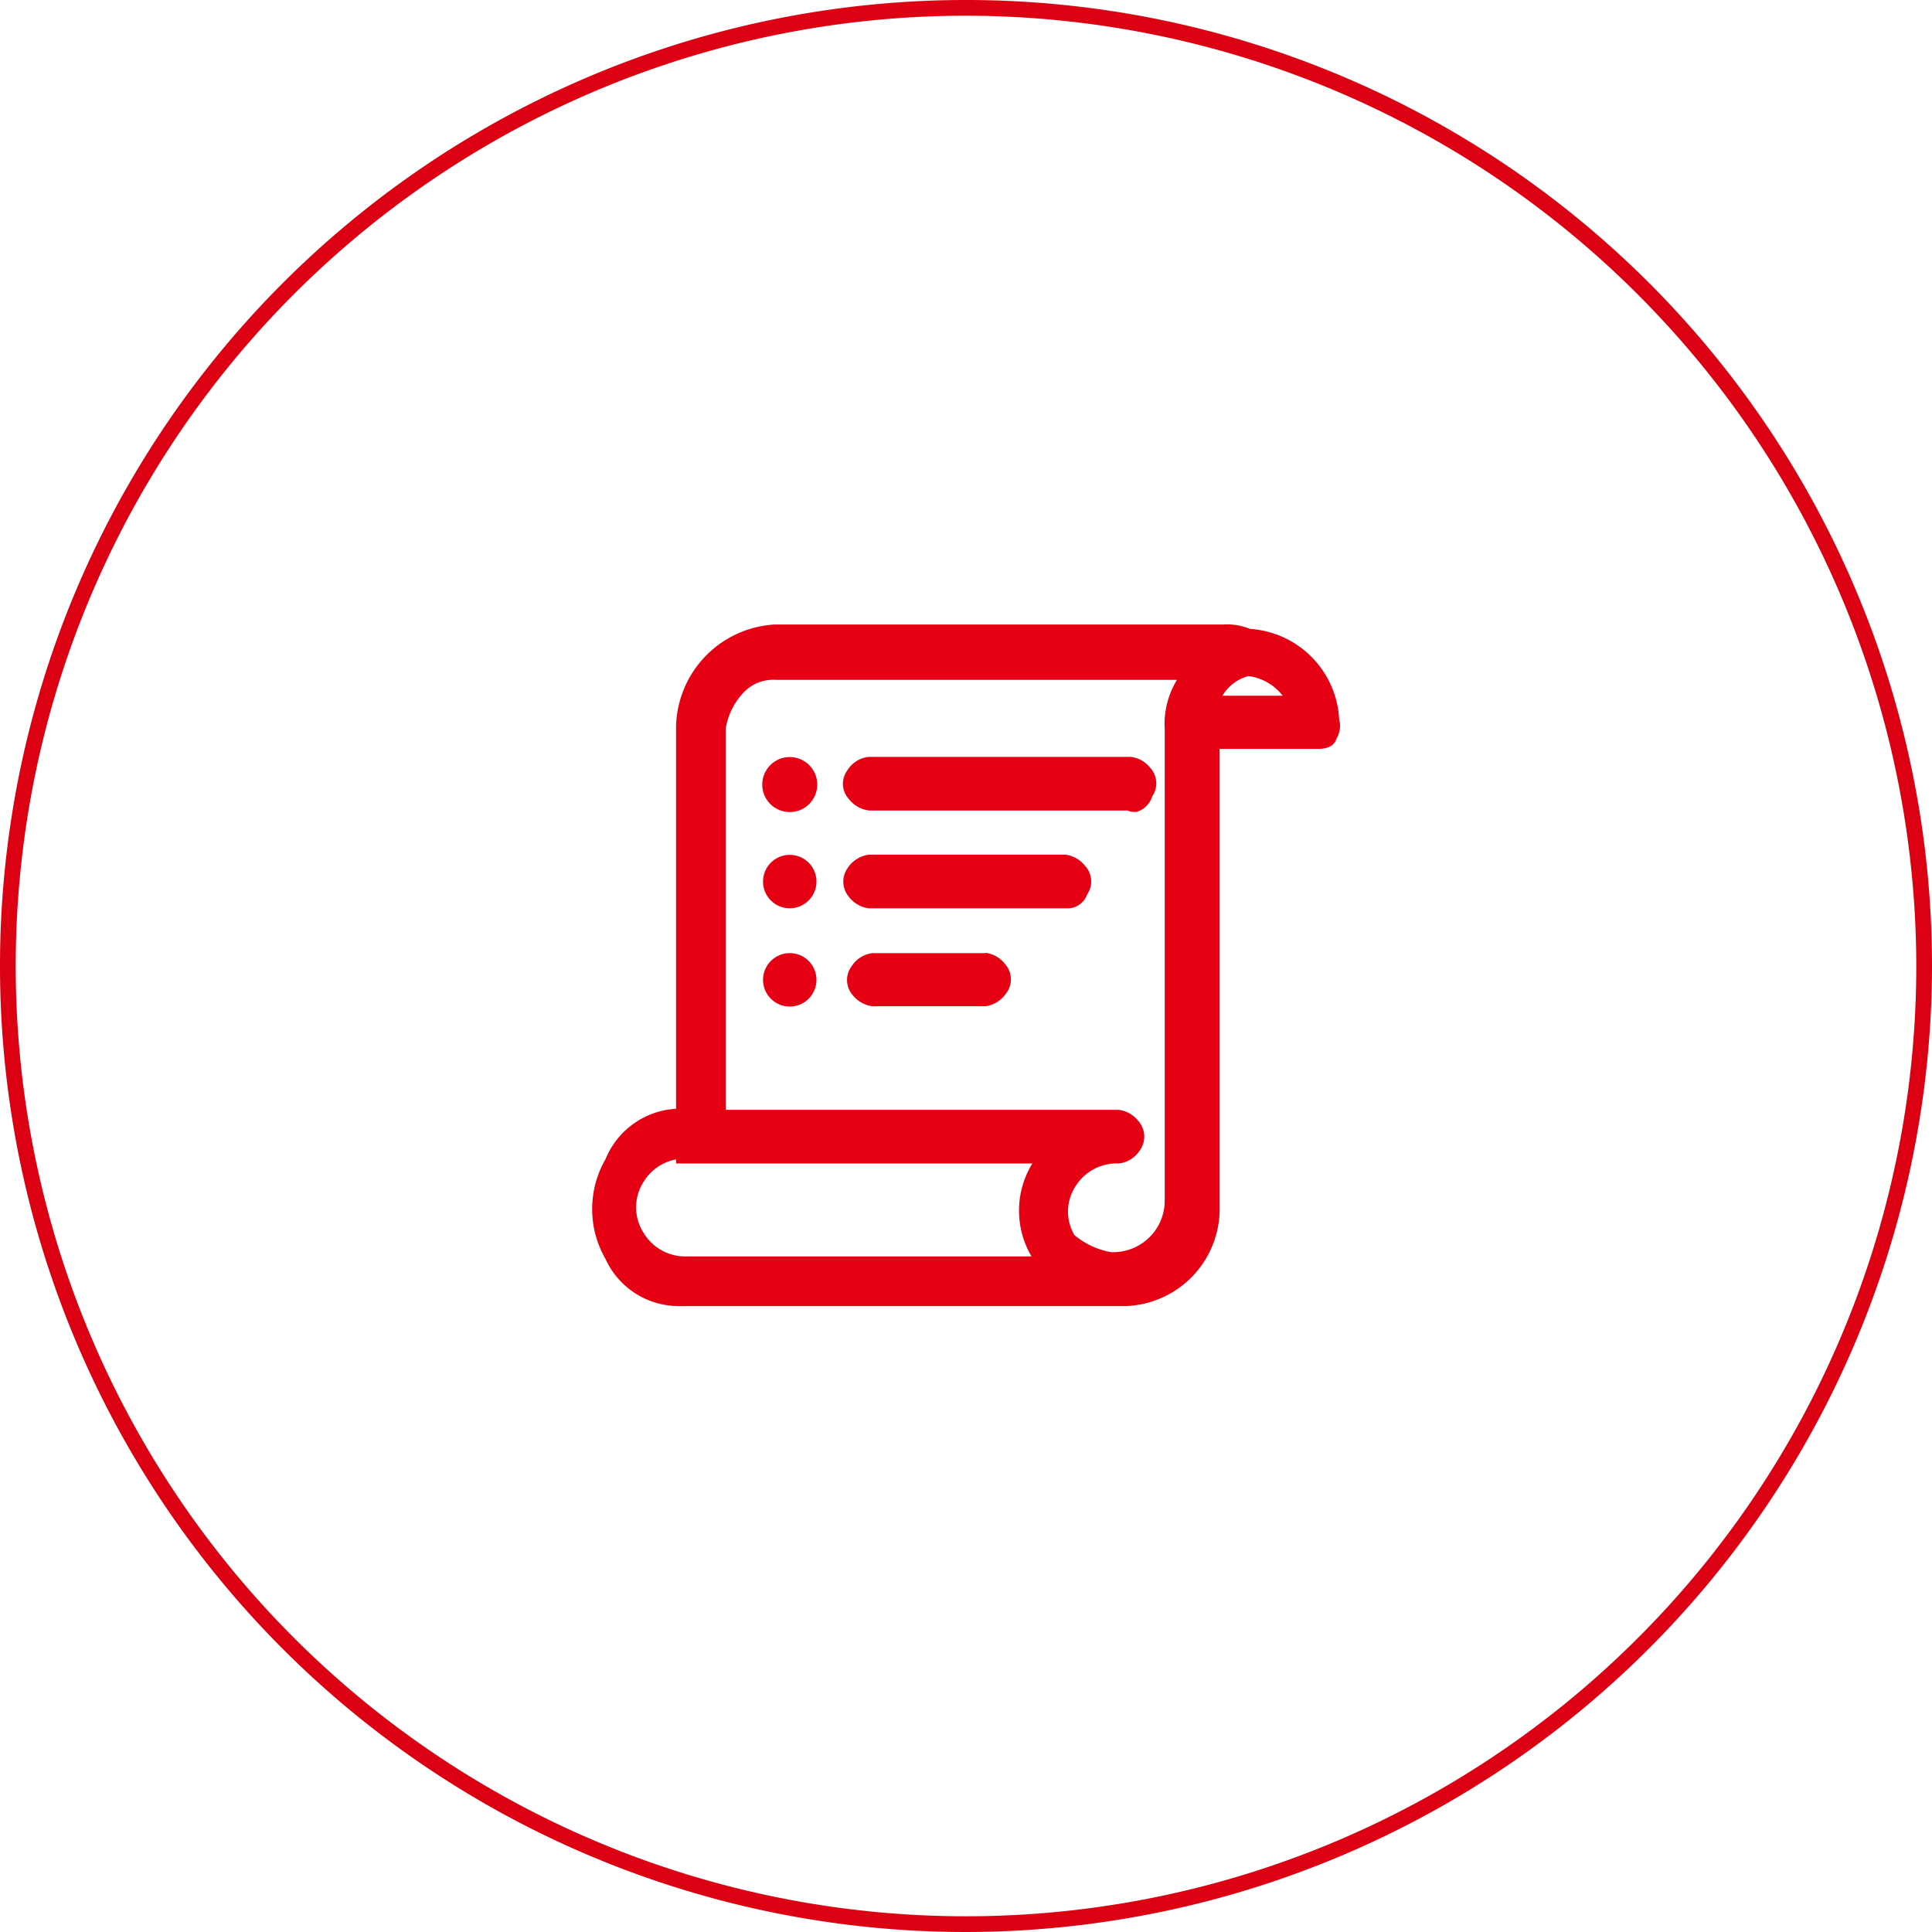 <svg xmlns="http://www.w3.org/2000/svg" width="126" height="126" viewBox="0 0 122.88 122.88"><defs><style>.cls-1{fill:#db0012;}.cls-2{fill:#e50013;}</style></defs><title>方案设计</title><g id="图层_2" data-name="图层 2"><g id="图层_1-2" data-name="图层 1"><path class="cls-1" d="M61.44,122.88a61.44,61.44,0,1,1,61.44-61.44A61.51,61.51,0,0,1,61.44,122.88ZM61.44,1a60.44,60.44,0,1,0,60.44,60.44A60.5,60.5,0,0,0,61.44,1Z"/><path class="cls-2" d="M55.24,51.55H71.72a.9.9,0,0,0,.43.09h.14a1.5,1.5,0,0,0,1-1,1.45,1.45,0,0,0-.13-1.8,1.85,1.85,0,0,0-1.24-.7H55.24a1.84,1.84,0,0,0-1.27.74l-.1.15a1.43,1.43,0,0,0,.13,1.8,1.86,1.86,0,0,0,1.24.71Z"/><path class="cls-2" d="M85.18,45.89A6.08,6.08,0,0,0,79.51,40a3.89,3.89,0,0,0-1.69-.28H49.29A6.65,6.65,0,0,0,43,46.18V70.52a5.17,5.17,0,0,0-4.49,3.21,6.35,6.35,0,0,0,0,6.34,5.12,5.12,0,0,0,4.65,3,5.61,5.61,0,0,0,.58,0H71.57a6.19,6.19,0,0,0,6-6.39V47.63h6.28c.78,0,1.06-.34,1.15-.64a1.63,1.63,0,0,0,.21-1.1Zm-3.59-1.64H77.75A2.75,2.75,0,0,1,79.4,43a3.29,3.29,0,0,1,2.19,1.26Zm-7.51,2V76.39a3.28,3.28,0,0,1-3.18,3.25h-.24a5,5,0,0,1-2.32-1.08,2.94,2.94,0,0,1,.06-3.1A3.08,3.08,0,0,1,71.16,74a1.84,1.84,0,0,0,1.27-.74l.11-.16a1.49,1.49,0,0,0-.13-1.79,1.88,1.88,0,0,0-1.25-.72h-25V46.32a4.36,4.36,0,0,1,1.12-2.26,2.59,2.59,0,0,1,2.06-.82H74.86a5.41,5.41,0,0,0-.79,2.94ZM65.66,79.91h-22a3.08,3.08,0,0,1-2.74-1.52,3,3,0,0,1,0-3.2A3.08,3.08,0,0,1,43,73.74V74H65.66a5.73,5.73,0,0,0,0,6Z"/><path class="cls-2" d="M67.82,54.36H55.26a1.93,1.93,0,0,0-1.28.75l-.1.15a1.49,1.49,0,0,0,.13,1.8,1.86,1.86,0,0,0,1.25.71H68a1.33,1.33,0,0,0,1.15-.89,1.45,1.45,0,0,0-.13-1.8,1.91,1.91,0,0,0-1.24-.72Zm-5.14,6.26H55.5a1.84,1.84,0,0,0-1.27.74l-.11.16a1.46,1.46,0,0,0,.13,1.79A1.9,1.9,0,0,0,55.5,64h7.18a1.89,1.89,0,0,0,1.26-.75l.11-.15a1.46,1.46,0,0,0-.13-1.79,1.88,1.88,0,0,0-1.24-.71Z"/><circle class="cls-2" cx="50.23" cy="49.9" r="1.75"/><circle class="cls-2" cx="50.23" cy="56.07" r="1.7"/><circle class="cls-2" cx="50.23" cy="62.32" r="1.7"/></g></g></svg>